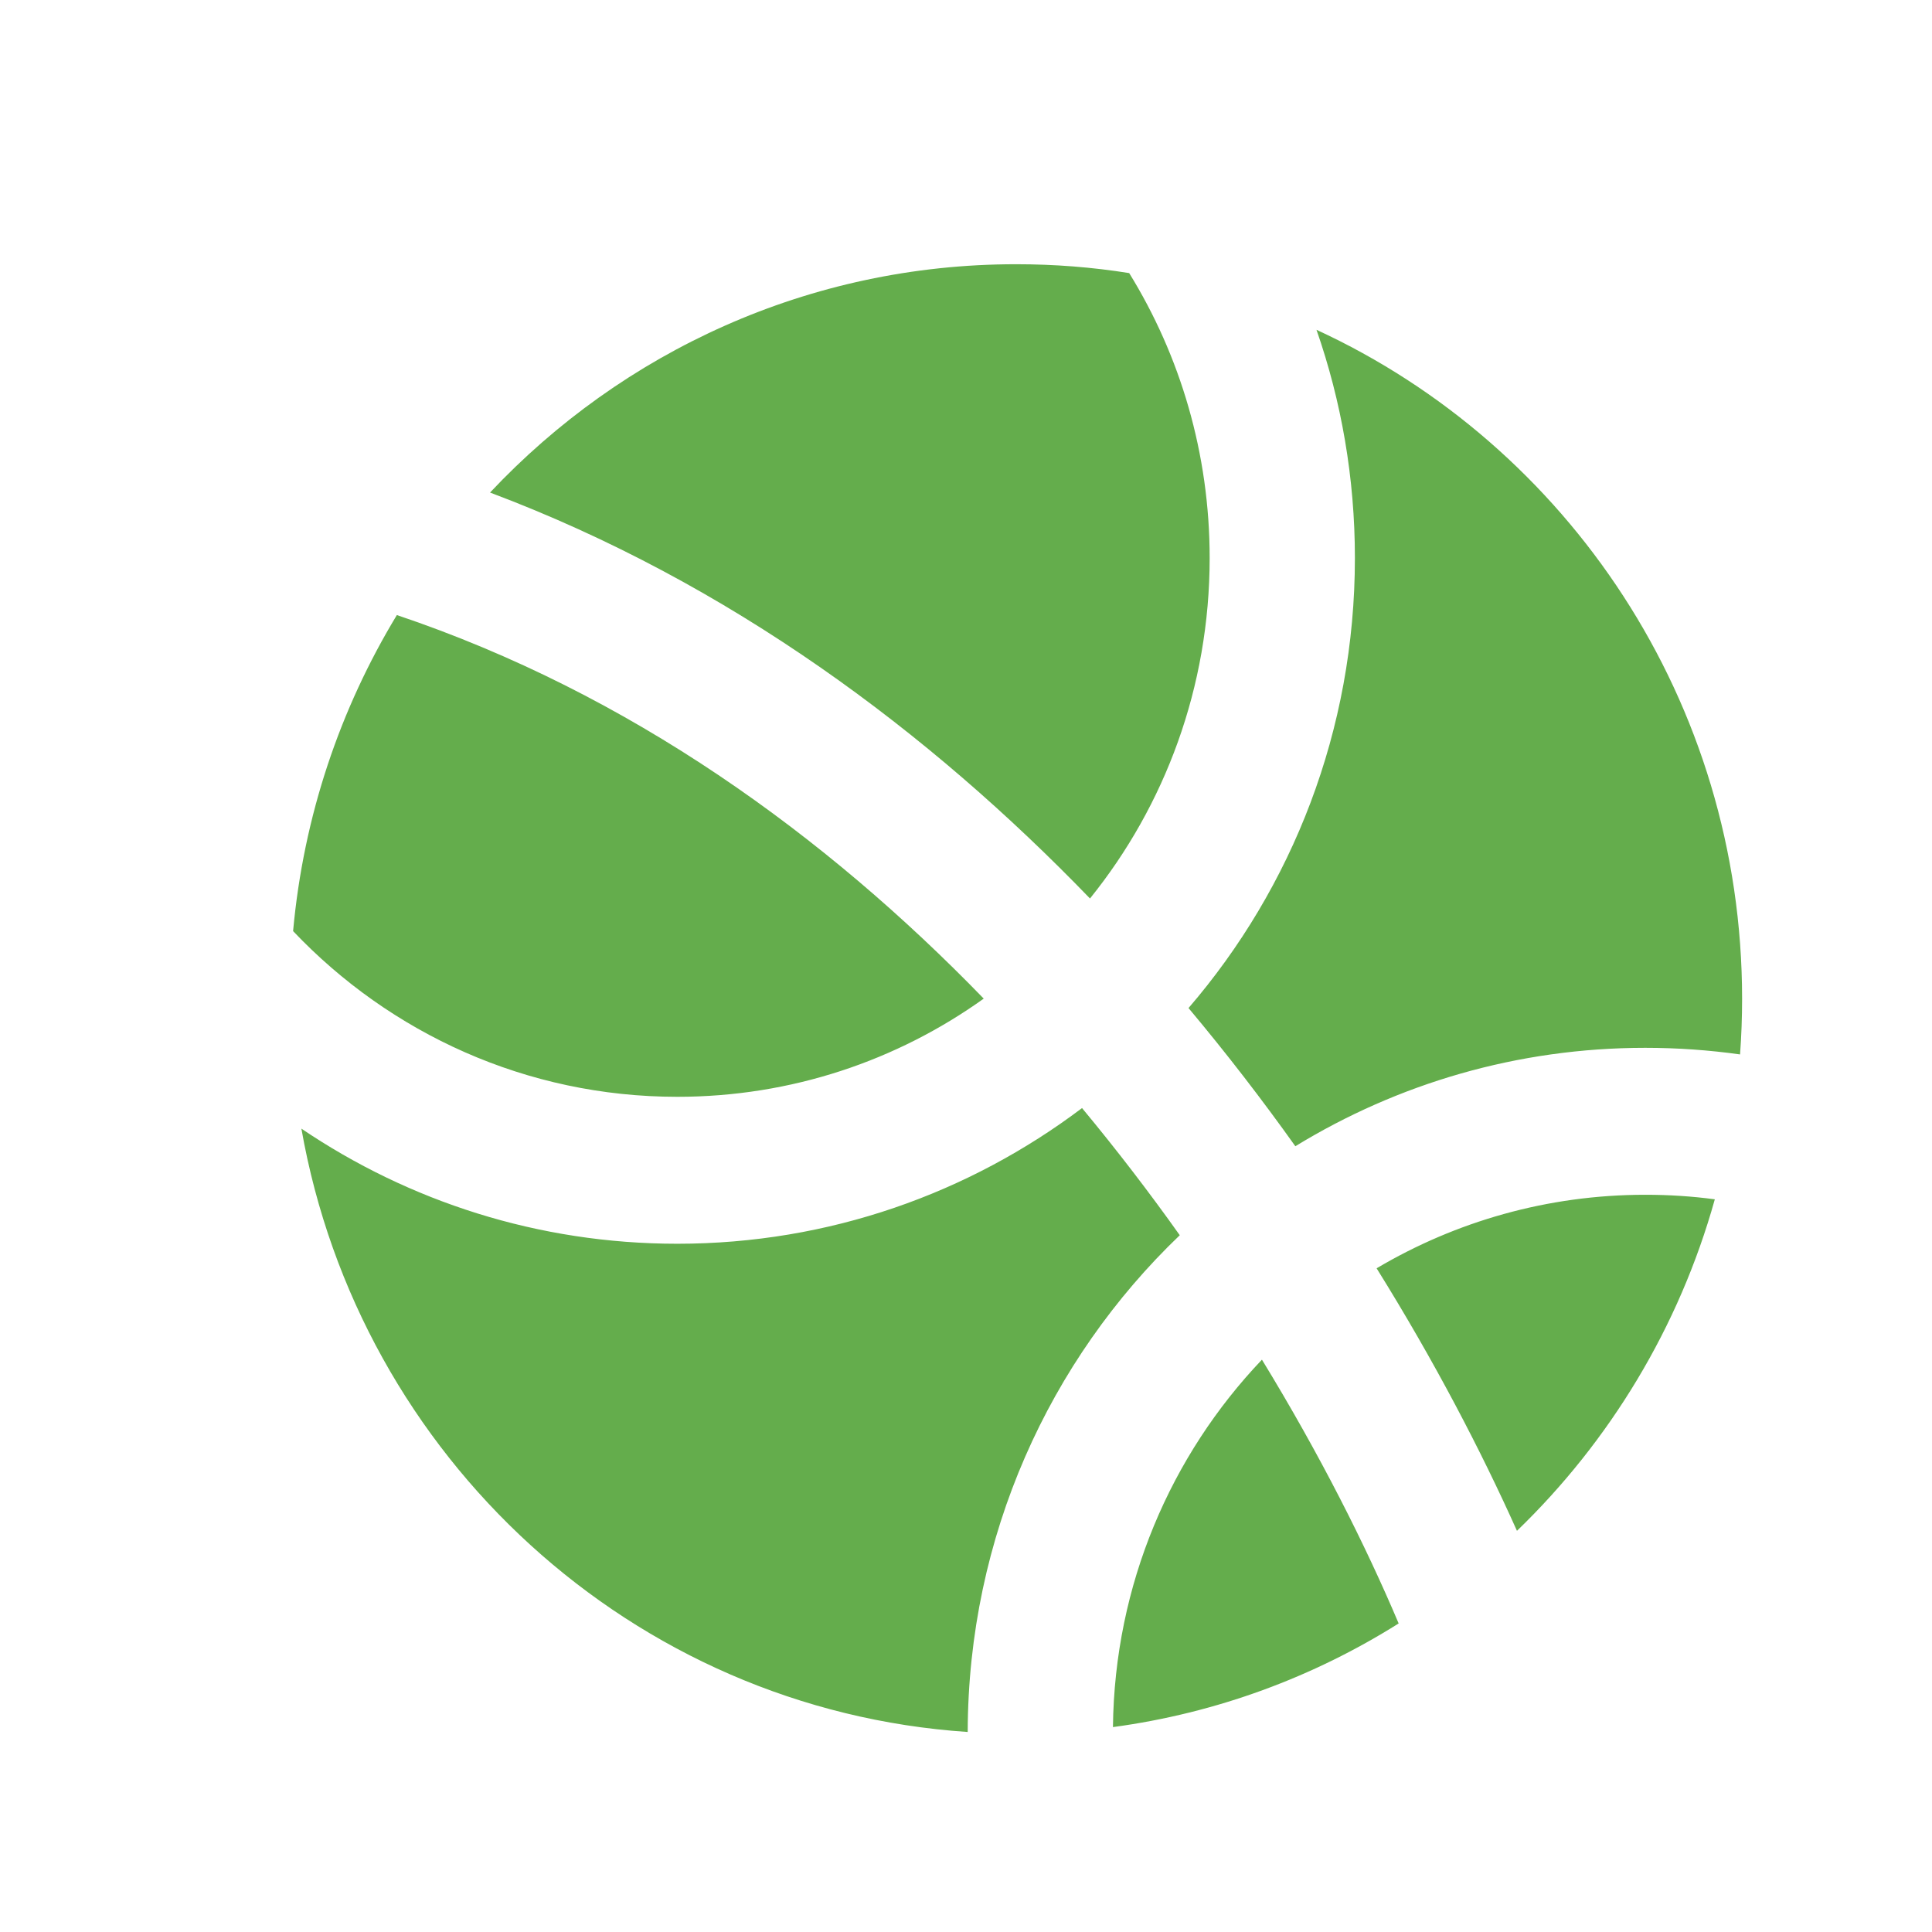 <svg width="17" height="17" viewBox="0 0 17 17" fill="none" xmlns="http://www.w3.org/2000/svg"><g id="sport"><path id="Subtract" fill-rule="evenodd" clip-rule="evenodd" d="M8.656 8.787C7.894 9.332 6.964 9.651 5.96 9.651C4.631 9.651 3.432 9.092 2.579 8.193C2.671 7.18 2.993 6.236 3.492 5.412C5.544 6.102 7.265 7.352 8.656 8.787ZM9.591 7.906C8.181 6.445 6.424 5.128 4.312 4.334C5.476 3.096 7.119 2.325 8.941 2.325C9.279 2.325 9.612 2.351 9.936 2.403C10.385 3.13 10.644 3.99 10.644 4.91C10.644 6.046 10.25 7.089 9.591 7.906ZM9.521 9.75C8.527 10.5 7.294 10.944 5.96 10.944C4.736 10.944 3.598 10.571 2.652 9.931C3.16 12.819 5.564 15.043 8.515 15.24C8.519 13.518 9.235 11.966 10.381 10.869C10.116 10.496 9.829 10.121 9.521 9.75ZM11.398 10.086C11.108 9.679 10.795 9.272 10.458 8.87C11.37 7.811 11.922 6.426 11.922 4.91C11.922 4.206 11.803 3.53 11.584 2.902C13.793 3.92 15.329 6.173 15.329 8.789C15.329 8.954 15.323 9.117 15.311 9.278C15.039 9.24 14.761 9.22 14.477 9.22C13.351 9.22 12.297 9.536 11.398 10.086ZM11.104 11.964C10.304 12.804 9.807 13.942 9.793 15.197C10.706 15.074 11.558 14.756 12.307 14.285C12.018 13.602 11.617 12.803 11.104 11.964ZM13.348 13.47C13.033 12.767 12.622 11.977 12.113 11.16C12.807 10.749 13.615 10.513 14.477 10.513C14.685 10.513 14.889 10.526 15.089 10.553C14.774 11.681 14.163 12.683 13.348 13.47Z" fill="#64AD4C"/></g></svg>